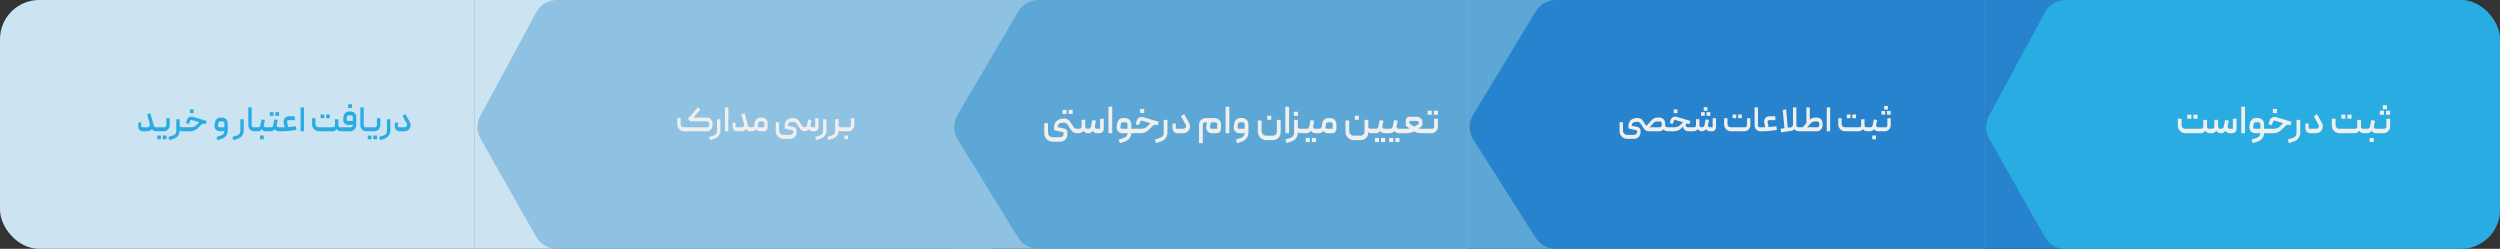 <svg width="1276" height="127" viewBox="0 0 1276 127" fill="none" xmlns="http://www.w3.org/2000/svg">
<rect x="0" y="0" width="1276" height="127" fill="#333333" stroke="none"/>
<g clip-path="url(#clip0_2090_3463)">
<g clip-path="url(#clip1_2090_3463)">
<path d="M1013 0H1256C1267.05 0 1276 8.954 1276 20V107C1276 118.046 1267.05 127 1256 127H1013V0Z" fill="#2783CD"/>
<path d="M1276 12C1276 5.373 1270.63 0 1264 0H1054.27C1049.86 0 1045.81 2.417 1043.72 6.296L1015.16 59.159C1013.19 62.793 1013.24 67.182 1015.27 70.777L1043.67 120.914C1045.8 124.675 1049.79 127 1054.11 127L1264 127C1270.63 127 1276 121.627 1276 115V12Z" fill="#28ACE2"/>
<path d="M1116.4 60.6H1118.5V58.5H1116.4V60.6ZM1119.54 60.6H1121.64V58.5H1119.54V60.6ZM1113.5 60.6V63.92C1113.5 64.427 1113.67 64.853 1114.02 65.2C1114.38 65.547 1114.81 65.72 1115.32 65.72H1123.44C1123.76 65.72 1124.02 65.613 1124.24 65.4C1124.45 65.187 1124.56 64.927 1124.56 64.62V61.18H1126.48V64.6C1126.48 64.907 1126.58 65.173 1126.8 65.4C1127.02 65.613 1127.29 65.72 1127.6 65.72H1128.2C1128.38 65.72 1128.48 65.813 1128.48 66V67.72C1128.48 67.907 1128.38 68 1128.2 68H1127.94C1127.44 68 1126.99 67.893 1126.58 67.68C1126.18 67.467 1125.82 67.167 1125.52 66.78C1125.21 67.207 1124.84 67.52 1124.42 67.72C1124 67.907 1123.56 68 1123.08 68H1115.48C1114.94 68 1114.44 67.9 1113.96 67.7C1113.48 67.487 1113.06 67.207 1112.72 66.86C1112.37 66.513 1112.09 66.1 1111.88 65.62C1111.68 65.14 1111.58 64.633 1111.58 64.1V60.6H1113.5ZM1133.59 68C1133.11 68 1132.66 67.9 1132.25 67.7C1131.83 67.5 1131.47 67.193 1131.17 66.78C1130.86 67.193 1130.5 67.5 1130.09 67.7C1129.67 67.9 1129.23 68 1128.75 68H1128.21C1128.13 68 1128.06 67.973 1128.01 67.92C1127.94 67.853 1127.91 67.787 1127.93 67.72V66.02C1127.93 65.94 1127.96 65.873 1128.03 65.82C1128.08 65.753 1128.14 65.72 1128.21 65.72H1129.09C1129.39 65.72 1129.65 65.607 1129.87 65.38C1130.09 65.153 1130.21 64.88 1130.21 64.56V61.16H1132.13V64.58C1132.13 64.9 1132.23 65.173 1132.45 65.4C1132.67 65.613 1132.94 65.72 1133.25 65.72H1133.75C1134.05 65.72 1134.32 65.627 1134.55 65.44C1134.79 65.253 1134.93 65.007 1134.99 64.7L1135.71 61.24L1137.59 61.58L1137.01 64.46C1136.94 64.793 1137.02 65.087 1137.25 65.34C1137.47 65.593 1137.75 65.72 1138.07 65.72H1139.65V60.6H1141.57V65.76C1141.57 66.4 1141.35 66.933 1140.93 67.36C1140.5 67.787 1139.97 68 1139.33 68H1138.07C1137.64 68 1137.23 67.9 1136.85 67.7C1136.47 67.5 1136.16 67.187 1135.91 66.76C1135.6 67.187 1135.25 67.5 1134.85 67.7C1134.46 67.9 1134.04 68 1133.59 68ZM1145.86 68H1143.94V54.48H1145.86V68ZM1151.02 68C1150.55 68 1150.12 67.9 1149.72 67.7C1149.33 67.5 1149 67.24 1148.74 66.92C1148.47 66.587 1148.28 66.207 1148.16 65.78C1148.05 65.353 1148.04 64.913 1148.12 64.46L1148.46 62.64C1148.52 62.293 1148.64 61.973 1148.82 61.68C1149 61.387 1149.22 61.133 1149.48 60.92C1149.74 60.707 1150.04 60.54 1150.36 60.42C1150.68 60.3 1151.01 60.24 1151.36 60.24H1152.48C1152.92 60.24 1153.32 60.327 1153.7 60.5C1154.08 60.66 1154.42 60.88 1154.7 61.16C1154.98 61.44 1155.2 61.773 1155.36 62.16C1155.52 62.533 1155.6 62.94 1155.6 63.38V65.72H1157.06C1157.24 65.72 1157.34 65.813 1157.34 66V67.72C1157.34 67.907 1157.24 68 1157.06 68H1155.58V68.26C1155.55 68.7 1155.45 69.127 1155.28 69.54C1155.12 69.953 1154.9 70.333 1154.62 70.68C1154.34 71.027 1154.01 71.327 1153.64 71.58C1153.26 71.847 1152.85 72.06 1152.4 72.22L1149.8 73.1L1149.2 71.24L1151.88 70.36C1152.41 70.173 1152.84 69.873 1153.16 69.46C1153.49 69.047 1153.66 68.56 1153.66 68V67.78C1153.51 67.847 1153.34 67.9 1153.16 67.94C1152.97 67.98 1152.78 68 1152.6 68H1151.02ZM1150.78 65.72H1153.68V63.36C1153.68 63.093 1153.58 62.873 1153.4 62.7C1153.22 62.513 1153 62.42 1152.74 62.42H1151.24C1151.01 62.42 1150.81 62.493 1150.64 62.64C1150.48 62.773 1150.37 62.953 1150.32 63.18L1150.02 64.78C1149.96 65.02 1150.02 65.24 1150.18 65.44C1150.34 65.627 1150.54 65.72 1150.78 65.72ZM1160.07 57.7H1162.17V55.6H1160.07V57.7ZM1156.77 66.02C1156.77 65.953 1156.81 65.887 1156.87 65.82C1156.93 65.753 1156.99 65.72 1157.05 65.72H1160.51C1161.11 65.72 1161.69 65.627 1162.25 65.44C1162.81 65.253 1163.3 64.947 1163.71 64.52L1165.07 63.16C1165.14 63.093 1165.2 63.033 1165.25 62.98C1165.31 62.927 1165.35 62.893 1165.37 62.88L1160.97 61.58C1160.8 61.513 1160.65 61.527 1160.51 61.62C1160.38 61.7 1160.28 61.82 1160.21 61.98L1159.53 63.84L1157.85 63.38L1158.35 61.64C1158.46 61.253 1158.63 60.927 1158.87 60.66C1159.11 60.38 1159.39 60.16 1159.69 60C1160.01 59.84 1160.35 59.74 1160.69 59.7C1161.05 59.66 1161.4 59.693 1161.73 59.8L1169.61 62.16L1169.03 63.98L1168.13 63.72C1167.79 63.64 1167.51 63.647 1167.29 63.74C1167.08 63.82 1166.87 63.967 1166.65 64.18L1164.33 66.4C1163.77 66.947 1163.13 67.353 1162.39 67.62C1161.67 67.873 1160.93 68 1160.15 68H1157.05C1156.87 68 1156.77 67.907 1156.77 67.72V66.02ZM1168.26 73.06L1167.66 71.22L1170.4 70.34C1170.92 70.153 1171.34 69.84 1171.66 69.4C1171.98 68.96 1172.14 68.46 1172.14 67.9V61.18H1174.06V67.72C1174.06 68.227 1173.98 68.707 1173.82 69.16C1173.67 69.627 1173.46 70.053 1173.18 70.44C1172.9 70.84 1172.56 71.187 1172.16 71.48C1171.77 71.773 1171.34 72.007 1170.86 72.18L1168.26 73.06ZM1179.14 68C1178.8 68 1178.48 67.933 1178.18 67.8C1177.87 67.667 1177.6 67.487 1177.38 67.26C1177.16 67.033 1176.99 66.773 1176.86 66.48C1176.72 66.173 1176.66 65.847 1176.66 65.5V63.06H1178.32V65.14C1178.32 65.3 1178.37 65.44 1178.48 65.56C1178.58 65.667 1178.72 65.72 1178.88 65.72H1182.14C1182.43 65.72 1182.68 65.653 1182.9 65.52C1183.11 65.387 1183.27 65.213 1183.38 65C1183.5 64.787 1183.56 64.56 1183.56 64.32C1183.56 64.067 1183.5 63.833 1183.38 63.62L1180.96 59.32L1182.58 58.24L1185.12 62.74C1185.45 63.34 1185.6 63.953 1185.58 64.58C1185.56 65.193 1185.41 65.76 1185.12 66.28C1184.82 66.787 1184.41 67.2 1183.88 67.52C1183.36 67.84 1182.76 68 1182.1 68H1179.14ZM1194.99 60.6H1197.09V58.5H1194.99V60.6ZM1198.13 60.6H1200.23V58.5H1198.13V60.6ZM1192.09 60.6V63.92C1192.09 64.427 1192.26 64.853 1192.61 65.2C1192.97 65.547 1193.4 65.72 1193.91 65.72H1202.03C1202.35 65.72 1202.62 65.613 1202.83 65.4C1203.04 65.187 1203.15 64.927 1203.15 64.62V61.18H1205.07V64.6C1205.07 64.907 1205.18 65.173 1205.39 65.4C1205.62 65.613 1205.88 65.72 1206.19 65.72H1206.79C1206.98 65.72 1207.07 65.813 1207.07 66V67.72C1207.07 67.907 1206.98 68 1206.79 68H1206.53C1206.04 68 1205.58 67.893 1205.17 67.68C1204.77 67.467 1204.42 67.167 1204.11 66.78C1203.8 67.207 1203.44 67.52 1203.01 67.72C1202.6 67.907 1202.15 68 1201.67 68H1194.07C1193.54 68 1193.03 67.9 1192.55 67.7C1192.07 67.487 1191.66 67.207 1191.31 66.86C1190.96 66.513 1190.68 66.1 1190.47 65.62C1190.27 65.14 1190.17 64.633 1190.17 64.1V60.6H1192.09ZM1209.46 72.52H1211.56V70.42H1209.46V72.52ZM1214.38 67.72C1214.38 67.907 1214.29 68 1214.1 68H1212.68C1212.47 68 1212.25 67.967 1212.02 67.9C1211.79 67.833 1211.58 67.747 1211.38 67.64C1211.18 67.533 1211.01 67.407 1210.86 67.26C1210.71 67.113 1210.61 66.953 1210.54 66.78C1210.33 67.127 1210 67.42 1209.56 67.66C1209.12 67.887 1208.67 68 1208.22 68H1206.8C1206.61 68 1206.52 67.907 1206.52 67.72V66.02C1206.52 65.94 1206.55 65.873 1206.6 65.82C1206.65 65.753 1206.72 65.72 1206.8 65.72H1208.38C1208.69 65.72 1208.95 65.627 1209.18 65.44C1209.41 65.253 1209.55 65.013 1209.62 64.72L1210.32 61.26L1212.2 61.6L1211.64 64.48C1211.57 64.813 1211.65 65.107 1211.86 65.36C1212.07 65.6 1212.35 65.72 1212.7 65.72H1214.1C1214.18 65.72 1214.25 65.753 1214.3 65.82C1214.35 65.873 1214.38 65.94 1214.38 66.02V67.72ZM1216.87 65.72C1217.17 65.72 1217.44 65.613 1217.67 65.4C1217.89 65.173 1218.01 64.9 1218.01 64.58V60.6H1219.93V64.58C1219.93 65.06 1219.83 65.507 1219.65 65.92C1219.47 66.333 1219.23 66.693 1218.93 67C1218.62 67.307 1218.26 67.553 1217.85 67.74C1217.43 67.913 1216.99 68 1216.51 68H1214.11C1214.03 68 1213.96 67.973 1213.91 67.92C1213.85 67.853 1213.83 67.787 1213.83 67.72V66.02C1213.83 65.94 1213.85 65.873 1213.91 65.82C1213.96 65.753 1214.03 65.72 1214.11 65.72H1216.87ZM1219.91 56.5H1217.81V58.6H1219.91V56.5ZM1216.77 56.5H1214.67V58.6H1216.77V56.5ZM1218.31 53.66H1216.21V55.76H1218.31V53.66Z" fill="#EFEFED"/>
</g>
<g clip-path="url(#clip2_2090_3463)">
<path d="M748 0H1013V127H748V0Z" fill="#5CA7D6"/>
<path d="M1044 0H794.135C789.938 0 786.046 2.193 783.871 5.783L751.857 58.633C749.494 62.533 749.546 67.435 751.991 71.284L783.839 121.433C786.04 124.9 789.862 127 793.969 127L1044 127V0Z" fill="#2783CD"/>
<path d="M838.566 61.672C838.578 61.684 838.62 61.75 838.692 61.87C838.776 61.99 838.866 62.128 838.962 62.284C839.058 62.44 839.154 62.596 839.25 62.752C839.346 62.896 839.418 62.998 839.466 63.058C839.466 63.07 839.508 63.136 839.592 63.256C839.676 63.376 839.766 63.508 839.862 63.652C839.97 63.796 840.066 63.934 840.15 64.066C840.234 64.186 840.282 64.252 840.294 64.264L843.066 61.258C843.438 60.862 843.87 60.556 844.362 60.34C844.866 60.124 845.394 60.016 845.946 60.016H847.08C847.464 60.016 847.824 60.094 848.16 60.25C848.508 60.394 848.808 60.592 849.06 60.844C849.312 61.096 849.51 61.396 849.654 61.744C849.81 62.08 849.888 62.44 849.888 62.824V63.868C849.888 64.144 849.984 64.396 850.176 64.624C850.368 64.84 850.602 64.948 850.878 64.948H851.508C851.676 64.948 851.76 65.032 851.76 65.2V66.748C851.76 66.916 851.676 67 851.508 67H851.166C850.734 67 850.338 66.922 849.978 66.766C849.63 66.598 849.318 66.364 849.042 66.064C848.766 66.364 848.436 66.598 848.052 66.766C847.68 66.922 847.278 67 846.846 67H841.536C840.912 67 840.396 66.856 839.988 66.568C839.58 66.28 839.178 65.83 838.782 65.218L837.342 63.022C837.138 62.71 836.862 62.476 836.514 62.32C836.178 62.164 835.824 62.11 835.452 62.158L834.282 62.338C833.886 62.374 833.55 62.548 833.274 62.86C832.998 63.16 832.86 63.514 832.86 63.922V64.192L835.848 64.822C836.292 64.918 836.652 65.14 836.928 65.488C837.204 65.836 837.342 66.238 837.342 66.694V67.342C837.342 67.834 837.264 68.29 837.108 68.71C836.952 69.142 836.73 69.52 836.442 69.844C836.154 70.168 835.812 70.42 835.416 70.6C835.02 70.792 834.582 70.888 834.102 70.888H830.52C829.98 70.888 829.476 70.786 829.008 70.582C828.54 70.378 828.126 70.096 827.766 69.736C827.418 69.388 827.142 68.974 826.938 68.494C826.734 68.026 826.632 67.522 826.632 66.982V62.356H828.36V66.694C828.36 66.982 828.414 67.252 828.522 67.504C828.63 67.768 828.78 67.996 828.972 68.188C829.164 68.392 829.392 68.548 829.656 68.656C829.92 68.776 830.202 68.836 830.502 68.836H833.976C834.204 68.836 834.414 68.788 834.606 68.692C834.81 68.608 834.984 68.488 835.128 68.332C835.284 68.188 835.404 68.014 835.488 67.81C835.572 67.606 835.614 67.39 835.614 67.162V66.622L831.168 65.56V63.958C831.168 63.49 831.252 63.052 831.42 62.644C831.6 62.236 831.834 61.876 832.122 61.564C832.422 61.24 832.764 60.976 833.148 60.772C833.532 60.556 833.934 60.418 834.354 60.358L835.362 60.214C835.986 60.13 836.592 60.22 837.18 60.484C837.768 60.736 838.23 61.132 838.566 61.672ZM841.986 64.948H847.17C847.446 64.948 847.674 64.852 847.854 64.66C848.046 64.468 848.142 64.24 848.142 63.976V62.986C848.142 62.71 848.04 62.476 847.836 62.284C847.644 62.092 847.41 61.996 847.134 61.996H845.712C845.052 61.996 844.494 62.242 844.038 62.734L841.986 64.948ZM854.25 55.84H856.14V57.73H854.25V55.84ZM851.514 67C851.346 67 851.262 66.916 851.262 66.748V65.218C851.262 65.158 851.292 65.098 851.352 65.038C851.4 64.978 851.454 64.948 851.514 64.948H854.628C855.168 64.948 855.69 64.864 856.194 64.696C856.698 64.528 857.136 64.252 857.508 63.868L858.732 62.644C858.792 62.584 858.846 62.53 858.894 62.482C858.942 62.434 858.978 62.404 859.002 62.392L855.042 61.222C854.886 61.162 854.748 61.174 854.628 61.258C854.508 61.33 854.418 61.438 854.358 61.582L853.746 63.256L852.234 62.842L852.684 61.276C852.78 60.928 852.936 60.634 853.152 60.394C853.368 60.142 853.614 59.944 853.89 59.8C854.178 59.656 854.478 59.566 854.79 59.53C855.114 59.494 855.426 59.524 855.726 59.62L862.818 61.744L862.296 63.382L861.486 63.148C861.246 63.088 861.042 63.076 860.874 63.112C860.718 63.148 860.574 63.214 860.442 63.31V63.94C860.442 64.216 860.538 64.456 860.73 64.66C860.934 64.852 861.174 64.948 861.45 64.948H863.844C863.916 64.948 863.976 64.978 864.024 65.038C864.072 65.086 864.096 65.14 864.096 65.2V66.748C864.096 66.916 864.012 67 863.844 67H861.738C861.018 67 860.412 66.784 859.92 66.352C859.428 65.92 859.11 65.368 858.966 64.696L858.066 65.56C857.562 66.052 856.98 66.418 856.32 66.658C855.672 66.886 855 67 854.304 67H851.514ZM868.678 67C868.246 67 867.844 66.91 867.472 66.73C867.1 66.55 866.776 66.274 866.5 65.902C866.224 66.274 865.9 66.55 865.528 66.73C865.156 66.91 864.754 67 864.322 67H863.836C863.668 67 863.584 66.916 863.584 66.748V65.218C863.584 65.146 863.614 65.086 863.674 65.038C863.722 64.978 863.776 64.948 863.836 64.948H864.628C864.904 64.948 865.138 64.846 865.33 64.642C865.534 64.438 865.636 64.192 865.636 63.904V60.844H867.382V63.94C867.382 64.216 867.478 64.456 867.67 64.66C867.862 64.852 868.102 64.948 868.39 64.948H868.804C869.08 64.948 869.32 64.864 869.524 64.696C869.728 64.528 869.86 64.306 869.92 64.03L870.55 60.916L872.296 61.222L871.774 63.814C871.714 64.114 871.78 64.378 871.972 64.606C872.176 64.834 872.428 64.948 872.728 64.948H874.132V60.34H875.86V65.002C875.86 65.278 875.806 65.542 875.698 65.794C875.602 66.034 875.464 66.244 875.284 66.424C875.104 66.604 874.888 66.748 874.636 66.856C874.396 66.952 874.138 67 873.862 67H872.728C872.332 67 871.96 66.91 871.612 66.73C871.276 66.55 871 66.268 870.784 65.884C870.508 66.28 870.19 66.568 869.83 66.748C869.47 66.916 869.086 67 868.678 67ZM872.944 59.116H871.054V57.226H872.944V59.116ZM870.118 59.116H868.228V57.226H870.118V59.116ZM871.486 56.56H869.596V54.67H871.486V56.56ZM890.657 64.948C890.933 64.948 891.167 64.852 891.359 64.66C891.563 64.456 891.665 64.21 891.665 63.922V60.34H893.393V63.922C893.393 64.354 893.309 64.756 893.141 65.128C892.985 65.5 892.769 65.824 892.493 66.1C892.217 66.376 891.893 66.598 891.521 66.766C891.149 66.922 890.753 67 890.333 67H883.493C883.013 67 882.557 66.91 882.125 66.73C881.693 66.538 881.321 66.286 881.009 65.974C880.697 65.662 880.445 65.29 880.253 64.858C880.073 64.426 879.983 63.97 879.983 63.49V60.34H881.711V63.31C881.711 63.538 881.753 63.754 881.837 63.958C881.921 64.15 882.035 64.324 882.179 64.48C882.335 64.624 882.509 64.738 882.701 64.822C882.905 64.906 883.121 64.948 883.349 64.948H890.657ZM884.321 60.34H886.211V58.45H884.321V60.34ZM887.147 60.34H889.037V58.45H887.147V60.34ZM899.391 66.748C899.391 66.916 899.307 67 899.139 67H898.563C898.143 67 897.747 66.922 897.375 66.766C897.015 66.61 896.697 66.4 896.421 66.136C896.145 65.86 895.929 65.542 895.773 65.182C895.617 64.81 895.539 64.414 895.539 63.994V54.832H897.267V63.94C897.267 64.228 897.363 64.468 897.555 64.66C897.759 64.852 897.999 64.948 898.275 64.948H899.139C899.211 64.948 899.271 64.978 899.319 65.038C899.367 65.086 899.391 65.146 899.391 65.218V66.748ZM906.945 66.334L904.029 66.712C903.321 66.808 902.619 66.88 901.923 66.928C901.227 66.976 900.537 67 899.853 67H899.133C898.989 67 898.905 66.916 898.881 66.748V65.2C898.881 65.14 898.905 65.086 898.953 65.038C898.989 64.978 899.049 64.948 899.133 64.948H901.059C900.939 64.756 900.861 64.576 900.825 64.408L900.447 62.464C900.375 62.056 900.393 61.666 900.501 61.294C900.609 60.922 900.783 60.592 901.023 60.304C901.275 60.016 901.575 59.788 901.923 59.62C902.283 59.44 902.667 59.35 903.075 59.35H906.135V61.312H902.985C902.721 61.312 902.505 61.414 902.337 61.618C902.181 61.81 902.127 62.038 902.175 62.302L902.697 64.894L906.657 64.462L906.945 66.334ZM919.136 66.748C919.136 66.916 919.052 67 918.884 67H918.164C917.696 67 917.264 66.904 916.868 66.712C916.484 66.52 916.154 66.262 915.878 65.938C915.422 66.418 914.828 66.712 914.096 66.82L909.056 67.54L908.822 65.686L910.784 65.434L909.902 56.074L911.648 55.84L912.476 65.218L913.916 65.02C914.276 64.972 914.57 64.822 914.798 64.57C915.026 64.318 915.14 64.006 915.14 63.634V54.832H916.868V63.94C916.868 64.252 916.97 64.498 917.174 64.678C917.39 64.858 917.636 64.948 917.912 64.948H918.884C919.052 64.948 919.136 65.032 919.136 65.2V66.748ZM930.249 63.976C930.249 64.396 930.171 64.792 930.015 65.164C929.859 65.524 929.643 65.842 929.367 66.118C929.091 66.394 928.773 66.61 928.413 66.766C928.053 66.922 927.663 67 927.243 67H918.891C918.819 67 918.759 66.976 918.711 66.928C918.663 66.868 918.639 66.808 918.639 66.748V65.2C918.639 65.032 918.723 64.948 918.891 64.948H920.061L921.987 62.878V54.814H923.715V60.304C923.715 60.412 923.703 60.52 923.679 60.628C923.667 60.736 923.649 60.838 923.625 60.934C923.589 61.042 923.553 61.144 923.517 61.24L923.805 60.952C924.525 60.34 925.365 60.034 926.325 60.034H927.441C927.825 60.034 928.185 60.106 928.521 60.25C928.869 60.394 929.169 60.592 929.421 60.844C929.673 61.096 929.871 61.396 930.015 61.744C930.171 62.08 930.249 62.446 930.249 62.842V63.976ZM927.549 64.948C927.825 64.948 928.053 64.852 928.233 64.66C928.425 64.468 928.521 64.24 928.521 63.976V62.986C928.521 62.71 928.425 62.476 928.233 62.284C928.041 62.092 927.807 61.996 927.531 61.996H926.091C925.779 61.996 925.479 62.062 925.191 62.194C924.903 62.314 924.645 62.488 924.417 62.716L922.365 64.948H927.549ZM934.111 67H932.383V54.832H934.111V67ZM942.592 60.34H944.482V58.45H942.592V60.34ZM945.418 60.34H947.308V58.45H945.418V60.34ZM939.982 60.34V63.328C939.982 63.784 940.138 64.168 940.45 64.48C940.774 64.792 941.164 64.948 941.62 64.948H948.928C949.216 64.948 949.456 64.852 949.648 64.66C949.84 64.468 949.936 64.234 949.936 63.958V60.862H951.664V63.94C951.664 64.216 951.76 64.456 951.952 64.66C952.156 64.852 952.396 64.948 952.672 64.948H953.212C953.38 64.948 953.464 65.032 953.464 65.2V66.748C953.464 66.916 953.38 67 953.212 67H952.978C952.534 67 952.126 66.904 951.754 66.712C951.394 66.52 951.076 66.25 950.8 65.902C950.524 66.286 950.194 66.568 949.81 66.748C949.438 66.916 949.036 67 948.604 67H941.764C941.284 67 940.828 66.91 940.396 66.73C939.964 66.538 939.592 66.286 939.28 65.974C938.968 65.662 938.716 65.29 938.524 64.858C938.344 64.426 938.254 63.97 938.254 63.49V60.34H939.982ZM955.615 71.068H957.505V69.178H955.615V71.068ZM960.043 66.748C960.043 66.916 959.959 67 959.791 67H958.513C958.321 67 958.123 66.97 957.919 66.91C957.715 66.85 957.523 66.772 957.343 66.676C957.163 66.58 957.007 66.466 956.875 66.334C956.743 66.202 956.647 66.058 956.587 65.902C956.395 66.214 956.101 66.478 955.705 66.694C955.309 66.898 954.907 67 954.499 67H953.221C953.053 67 952.969 66.916 952.969 66.748V65.218C952.969 65.146 952.993 65.086 953.041 65.038C953.089 64.978 953.149 64.948 953.221 64.948H954.643C954.919 64.948 955.159 64.864 955.363 64.696C955.567 64.528 955.699 64.312 955.759 64.048L956.389 60.934L958.081 61.24L957.577 63.832C957.517 64.132 957.583 64.396 957.775 64.624C957.967 64.84 958.219 64.948 958.531 64.948H959.791C959.863 64.948 959.923 64.978 959.971 65.038C960.019 65.086 960.043 65.146 960.043 65.218V66.748ZM962.279 64.948C962.555 64.948 962.795 64.852 962.999 64.66C963.203 64.456 963.305 64.21 963.305 63.922V60.34H965.033V63.922C965.033 64.354 964.949 64.756 964.781 65.128C964.625 65.5 964.409 65.824 964.133 66.1C963.857 66.376 963.533 66.598 963.161 66.766C962.789 66.922 962.387 67 961.955 67H959.795C959.723 67 959.663 66.976 959.615 66.928C959.567 66.868 959.543 66.808 959.543 66.748V65.218C959.543 65.146 959.567 65.086 959.615 65.038C959.663 64.978 959.723 64.948 959.795 64.948H962.279ZM965.015 56.65H963.125V58.54H965.015V56.65ZM962.189 56.65H960.299V58.54H962.189V56.65ZM963.575 54.094H961.685V55.984H963.575V54.094Z" fill="#EFEFED"/>
</g>
<g clip-path="url(#clip3_2090_3463)">
<path d="M242 0H506V127H242V0Z" fill="#CCE3F2"/>
<path d="M506 0H284.274C279.865 0 275.811 2.417 273.716 6.296L245.156 59.159C243.192 62.793 243.236 67.182 245.272 70.777L273.67 120.914C275.801 124.675 279.789 127 284.112 127L506 127V0Z" fill="#0072BC" fill-opacity="0.3"/>
<path d="M349.219 67C348.727 67 348.265 66.91 347.833 66.73C347.401 66.538 347.023 66.286 346.699 65.974C346.387 65.662 346.141 65.29 345.961 64.858C345.781 64.426 345.691 63.97 345.691 63.49V60.268H347.419V63.346C347.419 63.574 347.461 63.784 347.545 63.976C347.629 64.168 347.743 64.336 347.887 64.48C348.031 64.624 348.199 64.738 348.391 64.822C348.595 64.906 348.811 64.948 349.039 64.948H361.099C361.339 64.948 361.537 64.87 361.693 64.714C361.849 64.546 361.927 64.342 361.927 64.102V62.86C361.927 62.596 361.837 62.374 361.657 62.194C361.477 62.014 361.261 61.924 361.009 61.924H352.315L351.055 60.736L356.167 54.76L357.409 55.912L353.917 60.034H360.847C361.243 60.034 361.609 60.112 361.945 60.268C362.293 60.412 362.593 60.61 362.845 60.862C363.097 61.114 363.295 61.414 363.439 61.762C363.583 62.098 363.655 62.458 363.655 62.842V64.192C363.655 64.588 363.577 64.96 363.421 65.308C363.265 65.644 363.055 65.938 362.791 66.19C362.539 66.442 362.245 66.64 361.909 66.784C361.573 66.928 361.219 67 360.847 67H349.219ZM362.465 71.554L361.925 69.898L364.391 69.106C364.859 68.938 365.237 68.656 365.525 68.26C365.813 67.864 365.957 67.414 365.957 66.91V60.862H367.685V66.748C367.685 67.204 367.613 67.636 367.469 68.044C367.337 68.464 367.145 68.848 366.893 69.196C366.641 69.556 366.335 69.868 365.975 70.132C365.627 70.396 365.237 70.606 364.805 70.762L362.465 71.554ZM371.748 67H370.02V54.832H371.748V67ZM382.868 64.948H383.336C383.396 64.948 383.45 64.978 383.498 65.038C383.558 65.086 383.588 65.146 383.588 65.218V66.748C383.588 66.808 383.564 66.868 383.516 66.928C383.468 66.976 383.408 67 383.336 67H382.976C382.508 67 382.088 66.898 381.716 66.694C381.344 66.49 381.038 66.232 380.798 65.92C380.522 66.256 380.186 66.52 379.79 66.712C379.406 66.904 378.986 67 378.53 67H376.136C375.824 67 375.53 66.94 375.254 66.82C374.99 66.7 374.756 66.538 374.552 66.334C374.348 66.13 374.186 65.896 374.066 65.632C373.958 65.356 373.904 65.062 373.904 64.75V62.554H375.38V64.408C375.38 64.564 375.428 64.696 375.524 64.804C375.62 64.9 375.746 64.948 375.902 64.948H378.548C378.752 64.948 378.938 64.906 379.106 64.822C379.274 64.726 379.412 64.606 379.52 64.462C379.64 64.318 379.724 64.156 379.772 63.976C379.82 63.796 379.826 63.61 379.79 63.418L378.386 58.342L380.024 57.748L381.806 64.138C381.866 64.378 381.998 64.576 382.202 64.732C382.406 64.876 382.628 64.948 382.868 64.948ZM387.474 64.948H390.084V62.824C390.084 62.584 390.006 62.386 389.85 62.23C389.694 62.062 389.496 61.978 389.256 61.978H387.87C387.666 61.978 387.486 62.044 387.33 62.176C387.186 62.296 387.096 62.458 387.06 62.662L386.772 64.102C386.724 64.318 386.772 64.516 386.916 64.696C387.06 64.864 387.246 64.948 387.474 64.948ZM385.026 64.03L385.386 62.176C385.446 61.864 385.554 61.576 385.71 61.312C385.866 61.048 386.058 60.826 386.286 60.646C386.526 60.454 386.79 60.304 387.078 60.196C387.366 60.088 387.672 60.034 387.996 60.034H389.004C389.388 60.034 389.748 60.106 390.084 60.25C390.432 60.394 390.732 60.592 390.984 60.844C391.236 61.096 391.434 61.396 391.578 61.744C391.734 62.08 391.812 62.44 391.812 62.824V64.984C391.812 65.56 391.62 66.04 391.236 66.424C390.864 66.808 390.39 67 389.814 67H387.69C387.318 67 386.97 66.916 386.646 66.748C386.322 66.58 386.04 66.304 385.8 65.92C385.548 66.304 385.248 66.58 384.9 66.748C384.552 66.916 384.186 67 383.802 67H383.334C383.262 67 383.202 66.976 383.154 66.928C383.106 66.868 383.082 66.802 383.082 66.73V65.2C383.082 65.032 383.166 64.948 383.334 64.948H383.91C384.186 64.948 384.426 64.864 384.63 64.696C384.834 64.528 384.966 64.306 385.026 64.03ZM409.34 64.138C409.484 64.342 409.664 64.528 409.88 64.696C410.096 64.864 410.36 64.948 410.672 64.948C410.984 64.948 411.248 64.864 411.464 64.696C411.692 64.516 411.836 64.294 411.896 64.03L412.508 60.934L414.2 61.24L413.678 63.904C413.654 64.18 413.732 64.426 413.912 64.642C414.104 64.846 414.35 64.948 414.65 64.948H416.072L416.054 60.322H417.8V65.02C417.8 65.296 417.746 65.554 417.638 65.794C417.542 66.034 417.404 66.244 417.224 66.424C417.044 66.604 416.828 66.748 416.576 66.856C416.336 66.952 416.078 67 415.802 67H414.65C414.266 67 413.918 66.916 413.606 66.748C413.306 66.568 413.036 66.286 412.796 65.902C412.544 66.286 412.232 66.568 411.86 66.748C411.5 66.916 411.104 67 410.672 67C410.096 67 409.598 66.856 409.178 66.568C408.758 66.268 408.356 65.812 407.972 65.2L406.532 63.004C406.34 62.704 406.07 62.476 405.722 62.32C405.374 62.164 405.014 62.11 404.642 62.158L403.526 62.302C403.13 62.362 402.8 62.548 402.536 62.86C402.272 63.172 402.14 63.526 402.14 63.922V64.156L405.146 64.84C405.59 64.936 405.944 65.158 406.208 65.506C406.484 65.842 406.622 66.238 406.622 66.694V67.342C406.622 67.834 406.538 68.29 406.37 68.71C406.214 69.142 405.992 69.514 405.704 69.826C405.416 70.15 405.068 70.402 404.66 70.582C404.264 70.774 403.82 70.87 403.328 70.87H399.818C399.278 70.87 398.768 70.768 398.288 70.564C397.82 70.36 397.412 70.078 397.064 69.718C396.716 69.37 396.44 68.962 396.236 68.494C396.032 68.026 395.93 67.522 395.93 66.982V62.392H397.658V66.712C397.658 67 397.712 67.27 397.82 67.522C397.94 67.786 398.09 68.014 398.27 68.206C398.462 68.398 398.684 68.548 398.936 68.656C399.2 68.764 399.476 68.818 399.764 68.818H403.238C403.466 68.818 403.676 68.776 403.868 68.692C404.072 68.608 404.246 68.488 404.39 68.332C404.546 68.188 404.666 68.014 404.75 67.81C404.846 67.618 404.894 67.408 404.894 67.18V66.622L400.448 65.56L400.466 63.94C400.466 63.472 400.55 63.034 400.718 62.626C400.898 62.218 401.126 61.864 401.402 61.564C401.69 61.252 402.02 60.994 402.392 60.79C402.776 60.586 403.172 60.454 403.58 60.394L404.516 60.268C405.14 60.172 405.746 60.256 406.334 60.52C406.922 60.772 407.39 61.162 407.738 61.69L409.34 64.138ZM416.605 71.554L416.065 69.898L418.531 69.106C418.999 68.938 419.377 68.656 419.665 68.26C419.953 67.864 420.097 67.414 420.097 66.91V60.862H421.825V66.748C421.825 67.204 421.753 67.636 421.609 68.044C421.477 68.464 421.285 68.848 421.033 69.196C420.781 69.556 420.475 69.868 420.115 70.132C419.767 70.396 419.377 70.606 418.945 70.762L416.605 71.554ZM428.012 60.844V64.03C428.012 64.294 428.114 64.516 428.318 64.696C428.522 64.864 428.756 64.948 429.02 64.948H430.514C430.682 64.948 430.766 65.032 430.766 65.2V66.748C430.766 66.916 430.682 67 430.514 67H429.308C429.068 67 428.828 66.958 428.588 66.874C428.348 66.778 428.156 66.616 428.012 66.388V66.856C428.012 67.3 427.94 67.726 427.796 68.134C427.652 68.542 427.454 68.914 427.202 69.25C426.95 69.598 426.65 69.898 426.302 70.15C425.954 70.402 425.57 70.6 425.15 70.744L422.81 71.536L422.27 69.898L424.718 69.088C425.198 68.932 425.576 68.65 425.852 68.242C426.14 67.846 426.284 67.396 426.284 66.892V60.844H428.012ZM430.946 69.16H432.836V71.05H430.946V69.16ZM433.286 64.948C433.562 64.948 433.796 64.852 433.988 64.66C434.192 64.456 434.294 64.21 434.294 63.922V60.34H436.022V63.922C436.022 64.354 435.938 64.756 435.77 65.128C435.614 65.5 435.398 65.824 435.122 66.1C434.846 66.376 434.522 66.598 434.15 66.766C433.778 66.922 433.382 67 432.962 67H430.514C430.442 67 430.382 66.976 430.334 66.928C430.286 66.868 430.262 66.808 430.262 66.748V65.218C430.262 65.146 430.286 65.086 430.334 65.038C430.382 64.978 430.442 64.948 430.514 64.948H433.286Z" fill="#EFEFED"/>
</g>
<g clip-path="url(#clip4_2090_3463)">
<path d="M281 0H-26.5C-33.127 0 -38.5 5.373 -38.5 12V65V115C-38.5 121.627 -33.127 127 -26.5 127H281V0Z" fill="#CCE3F2"/>
<path d="M79.567 64.948H80.035C80.095 64.948 80.149 64.978 80.197 65.038C80.257 65.086 80.287 65.146 80.287 65.218V66.748C80.287 66.808 80.263 66.868 80.215 66.928C80.167 66.976 80.107 67 80.035 67H79.675C79.207 67 78.787 66.898 78.415 66.694C78.043 66.49 77.737 66.232 77.497 65.92C77.221 66.256 76.885 66.52 76.489 66.712C76.105 66.904 75.685 67 75.229 67H72.835C72.523 67 72.229 66.94 71.953 66.82C71.689 66.7 71.455 66.538 71.251 66.334C71.047 66.13 70.885 65.896 70.765 65.632C70.657 65.356 70.603 65.062 70.603 64.75V62.554H72.079V64.408C72.079 64.564 72.127 64.696 72.223 64.804C72.319 64.9 72.445 64.948 72.601 64.948H75.247C75.451 64.948 75.637 64.906 75.805 64.822C75.973 64.726 76.111 64.606 76.219 64.462C76.339 64.318 76.423 64.156 76.471 63.976C76.519 63.796 76.525 63.61 76.489 63.418L75.085 58.342L76.723 57.748L78.505 64.138C78.565 64.378 78.697 64.576 78.901 64.732C79.105 64.876 79.327 64.948 79.567 64.948ZM80.23 69.16H82.12V71.05H80.23V69.16ZM83.056 69.16H84.946V71.05H83.056V69.16ZM83.884 64.948C84.16 64.948 84.394 64.852 84.586 64.66C84.79 64.456 84.892 64.21 84.892 63.922V60.34H86.62V63.922C86.62 64.354 86.536 64.756 86.368 65.128C86.212 65.5 85.996 65.824 85.72 66.1C85.444 66.376 85.12 66.598 84.748 66.766C84.376 66.922 83.98 67 83.56 67H80.032C79.96 67 79.9 66.976 79.852 66.928C79.804 66.868 79.78 66.808 79.78 66.748V65.218C79.78 65.146 79.804 65.086 79.852 65.038C79.9 64.978 79.96 64.948 80.032 64.948H83.884ZM91.716 60.844V64.03C91.716 64.294 91.818 64.516 92.022 64.696C92.226 64.864 92.46 64.948 92.724 64.948H94.218C94.386 64.948 94.47 65.032 94.47 65.2V66.748C94.47 66.916 94.386 67 94.218 67H93.012C92.772 67 92.532 66.958 92.292 66.874C92.052 66.778 91.86 66.616 91.716 66.388V66.856C91.716 67.3 91.644 67.726 91.5 68.134C91.356 68.542 91.158 68.914 90.906 69.25C90.654 69.598 90.354 69.898 90.006 70.15C89.658 70.402 89.274 70.6 88.854 70.744L86.514 71.536L85.974 69.898L88.422 69.088C88.902 68.932 89.28 68.65 89.556 68.242C89.844 67.846 89.988 67.396 89.988 66.892V60.844H91.716ZM96.936 57.73H98.826V55.84H96.936V57.73ZM93.966 65.218C93.966 65.158 93.996 65.098 94.056 65.038C94.104 64.978 94.158 64.948 94.218 64.948H97.332C97.872 64.948 98.394 64.864 98.898 64.696C99.402 64.528 99.84 64.252 100.212 63.868L101.436 62.644C101.496 62.584 101.55 62.53 101.598 62.482C101.646 62.434 101.682 62.404 101.706 62.392L97.746 61.222C97.59 61.162 97.452 61.174 97.332 61.258C97.212 61.33 97.122 61.438 97.062 61.582L96.45 63.256L94.938 62.842L95.388 61.276C95.484 60.928 95.64 60.634 95.856 60.394C96.072 60.142 96.318 59.944 96.594 59.8C96.882 59.656 97.182 59.566 97.494 59.53C97.818 59.494 98.13 59.524 98.43 59.62L105.522 61.744L105 63.382L104.19 63.148C103.878 63.076 103.626 63.082 103.434 63.166C103.242 63.238 103.05 63.37 102.858 63.562L100.77 65.56C100.266 66.052 99.684 66.418 99.024 66.658C98.376 66.886 97.704 67 97.008 67H94.218C94.05 67 93.966 66.916 93.966 66.748V65.218ZM116.232 66.748C116.232 67.204 116.16 67.642 116.016 68.062C115.884 68.494 115.692 68.884 115.44 69.232C115.188 69.592 114.882 69.904 114.522 70.168C114.174 70.444 113.784 70.654 113.352 70.798L111.012 71.59L110.472 69.916L112.884 69.124C113.364 68.956 113.748 68.686 114.036 68.314C114.336 67.942 114.486 67.504 114.486 67V66.802C114.354 66.862 114.204 66.91 114.036 66.946C113.868 66.982 113.7 67 113.532 67H112.11C111.69 67 111.3 66.91 110.94 66.73C110.592 66.55 110.298 66.316 110.058 66.028C109.818 65.728 109.644 65.386 109.536 65.002C109.428 64.618 109.416 64.222 109.5 63.814L109.806 62.176C109.866 61.864 109.974 61.576 110.13 61.312C110.298 61.048 110.496 60.82 110.724 60.628C110.964 60.436 111.228 60.286 111.516 60.178C111.804 60.07 112.104 60.016 112.416 60.016H113.424C113.82 60.016 114.186 60.094 114.522 60.25C114.87 60.394 115.17 60.592 115.422 60.844C115.674 61.096 115.872 61.396 116.016 61.744C116.16 62.08 116.232 62.446 116.232 62.842V66.748ZM114.504 64.948V62.824C114.504 62.584 114.42 62.386 114.252 62.23C114.096 62.062 113.898 61.978 113.658 61.978H112.308C112.104 61.978 111.924 62.044 111.768 62.176C111.624 62.296 111.528 62.458 111.48 62.662L111.21 64.102C111.162 64.318 111.21 64.516 111.354 64.696C111.498 64.864 111.678 64.948 111.894 64.948H114.504ZM119.174 71.554L118.634 69.898L121.1 69.106C121.568 68.938 121.946 68.656 122.234 68.26C122.522 67.864 122.666 67.414 122.666 66.91V60.862H124.394V66.748C124.394 67.204 124.322 67.636 124.178 68.044C124.046 68.464 123.854 68.848 123.602 69.196C123.35 69.556 123.044 69.868 122.684 70.132C122.336 70.396 121.946 70.606 121.514 70.762L119.174 71.554ZM130.582 66.748C130.582 66.916 130.498 67 130.33 67H129.754C129.334 67 128.938 66.922 128.566 66.766C128.206 66.61 127.888 66.4 127.612 66.136C127.336 65.86 127.12 65.542 126.964 65.182C126.808 64.81 126.73 64.414 126.73 63.994V54.832H128.458V63.94C128.458 64.228 128.554 64.468 128.746 64.66C128.95 64.852 129.19 64.948 129.466 64.948H130.33C130.402 64.948 130.462 64.978 130.51 65.038C130.558 65.086 130.582 65.146 130.582 65.218V66.748ZM132.717 71.068H134.607V69.178H132.717V71.068ZM137.145 66.748C137.145 66.916 137.061 67 136.893 67H135.615C135.423 67 135.225 66.97 135.021 66.91C134.817 66.85 134.625 66.772 134.445 66.676C134.265 66.58 134.109 66.466 133.977 66.334C133.845 66.202 133.749 66.058 133.689 65.902C133.497 66.214 133.203 66.478 132.807 66.694C132.411 66.898 132.009 67 131.601 67H130.323C130.155 67 130.071 66.916 130.071 66.748V65.218C130.071 65.146 130.095 65.086 130.143 65.038C130.191 64.978 130.251 64.948 130.323 64.948H131.745C132.021 64.948 132.261 64.864 132.465 64.696C132.669 64.528 132.801 64.312 132.861 64.048L133.491 60.934L135.183 61.24L134.679 63.832C134.619 64.132 134.685 64.396 134.877 64.624C135.069 64.84 135.321 64.948 135.633 64.948H136.893C136.965 64.948 137.025 64.978 137.073 65.038C137.121 65.086 137.145 65.146 137.145 65.218V66.748ZM137.725 59.116H139.615V57.226H137.725V59.116ZM140.551 59.116H142.441V57.226H140.551V59.116ZM143.719 66.748C143.719 66.916 143.635 67 143.467 67H142.189C141.997 67 141.799 66.97 141.595 66.91C141.391 66.85 141.199 66.772 141.019 66.676C140.839 66.58 140.683 66.466 140.551 66.334C140.419 66.202 140.323 66.058 140.263 65.902C140.071 66.214 139.777 66.478 139.381 66.694C138.985 66.898 138.583 67 138.175 67H136.897C136.729 67 136.645 66.916 136.645 66.748V65.218C136.645 65.146 136.669 65.086 136.717 65.038C136.765 64.978 136.825 64.948 136.897 64.948H138.319C138.595 64.948 138.835 64.864 139.039 64.696C139.243 64.528 139.375 64.312 139.435 64.048L140.065 60.934L141.757 61.24L141.253 63.832C141.193 64.132 141.259 64.396 141.451 64.624C141.643 64.84 141.895 64.948 142.207 64.948H143.467C143.539 64.948 143.599 64.978 143.647 65.038C143.695 65.086 143.719 65.146 143.719 65.218V66.748ZM151.284 66.334L148.368 66.712C147.66 66.808 146.958 66.88 146.262 66.928C145.566 66.976 144.876 67 144.192 67H143.472C143.328 67 143.244 66.916 143.22 66.748V65.2C143.22 65.14 143.244 65.086 143.292 65.038C143.328 64.978 143.388 64.948 143.472 64.948H145.398C145.278 64.756 145.2 64.576 145.164 64.408L144.786 62.464C144.714 62.056 144.732 61.666 144.84 61.294C144.948 60.922 145.122 60.592 145.362 60.304C145.614 60.016 145.914 59.788 146.262 59.62C146.622 59.44 147.006 59.35 147.414 59.35H150.474V61.312H147.324C147.06 61.312 146.844 61.414 146.676 61.618C146.52 61.81 146.466 62.038 146.514 62.302L147.036 64.894L150.996 64.462L151.284 66.334ZM155.141 67H153.413V54.832H155.141V67ZM163.622 60.34H165.512V58.45H163.622V60.34ZM166.448 60.34H168.338V58.45H166.448V60.34ZM161.012 60.34V63.328C161.012 63.784 161.168 64.168 161.48 64.48C161.804 64.792 162.194 64.948 162.65 64.948H169.958C170.246 64.948 170.486 64.852 170.678 64.66C170.87 64.468 170.966 64.234 170.966 63.958V60.862H172.694V63.94C172.694 64.216 172.79 64.456 172.982 64.66C173.186 64.852 173.426 64.948 173.702 64.948H174.242C174.41 64.948 174.494 65.032 174.494 65.2V66.748C174.494 66.916 174.41 67 174.242 67H174.008C173.564 67 173.156 66.904 172.784 66.712C172.424 66.52 172.106 66.25 171.83 65.902C171.554 66.286 171.224 66.568 170.84 66.748C170.468 66.916 170.066 67 169.634 67H162.794C162.314 67 161.858 66.91 161.426 66.73C160.994 66.538 160.622 66.286 160.31 65.974C159.998 65.662 159.746 65.29 159.554 64.858C159.374 64.426 159.284 63.97 159.284 63.49V60.34H161.012ZM177.581 61.708H180.083V59.692C180.083 59.464 179.999 59.272 179.831 59.116C179.675 58.948 179.477 58.864 179.237 58.864H177.941C177.737 58.864 177.557 58.93 177.401 59.062C177.245 59.194 177.149 59.362 177.113 59.566L176.879 60.844C176.831 61.072 176.879 61.276 177.023 61.456C177.167 61.624 177.353 61.708 177.581 61.708ZM181.811 63.922C181.811 64.354 181.727 64.756 181.559 65.128C181.403 65.5 181.187 65.824 180.911 66.1C180.635 66.376 180.305 66.598 179.921 66.766C179.549 66.922 179.153 67 178.733 67H174.251C174.167 67 174.107 66.976 174.071 66.928C174.023 66.868 173.999 66.802 173.999 66.73V65.218C173.999 65.146 174.023 65.086 174.071 65.038C174.107 64.978 174.167 64.948 174.251 64.948H179.021C179.297 64.948 179.537 64.858 179.741 64.678C179.957 64.498 180.065 64.246 180.065 63.922V63.58C179.921 63.64 179.765 63.688 179.597 63.724C179.441 63.748 179.279 63.76 179.111 63.76H177.815C177.395 63.76 177.005 63.67 176.645 63.49C176.285 63.31 175.979 63.07 175.727 62.77C175.487 62.47 175.313 62.128 175.205 61.744C175.109 61.348 175.103 60.946 175.187 60.538L175.457 59.08C175.517 58.768 175.625 58.48 175.781 58.216C175.949 57.94 176.147 57.706 176.375 57.514C176.615 57.322 176.879 57.172 177.167 57.064C177.455 56.956 177.755 56.902 178.067 56.902H179.021C179.405 56.902 179.765 56.98 180.101 57.136C180.449 57.28 180.749 57.478 181.001 57.73C181.253 57.982 181.451 58.276 181.595 58.612C181.739 58.948 181.811 59.308 181.811 59.692V63.922ZM177.707 53.23H179.597V55.12H177.707V53.23ZM187.781 66.748C187.781 66.916 187.697 67 187.529 67H186.953C186.533 67 186.137 66.922 185.765 66.766C185.405 66.61 185.087 66.4 184.811 66.136C184.535 65.86 184.319 65.542 184.163 65.182C184.007 64.81 183.929 64.414 183.929 63.994V54.832H185.657V63.94C185.657 64.228 185.753 64.468 185.945 64.66C186.149 64.852 186.389 64.948 186.665 64.948H187.529C187.601 64.948 187.661 64.978 187.709 65.038C187.757 65.086 187.781 65.146 187.781 65.218V66.748ZM187.72 69.16H189.61V71.05H187.72V69.16ZM190.546 69.16H192.436V71.05H190.546V69.16ZM191.374 64.948C191.65 64.948 191.884 64.852 192.076 64.66C192.28 64.456 192.382 64.21 192.382 63.922V60.34H194.11V63.922C194.11 64.354 194.026 64.756 193.858 65.128C193.702 65.5 193.486 65.824 193.21 66.1C192.934 66.376 192.61 66.598 192.238 66.766C191.866 66.922 191.47 67 191.05 67H187.522C187.45 67 187.39 66.976 187.342 66.928C187.294 66.868 187.27 66.808 187.27 66.748V65.218C187.27 65.146 187.294 65.086 187.342 65.038C187.39 64.978 187.45 64.948 187.522 64.948H191.374ZM194.005 71.554L193.465 69.898L195.931 69.106C196.399 68.938 196.777 68.656 197.065 68.26C197.353 67.864 197.497 67.414 197.497 66.91V60.862H199.225V66.748C199.225 67.204 199.153 67.636 199.009 68.044C198.877 68.464 198.685 68.848 198.433 69.196C198.181 69.556 197.875 69.868 197.515 70.132C197.167 70.396 196.777 70.606 196.345 70.762L194.005 71.554ZM203.792 67C203.492 67 203.204 66.94 202.928 66.82C202.652 66.7 202.412 66.538 202.208 66.334C202.016 66.13 201.86 65.896 201.74 65.632C201.62 65.356 201.56 65.062 201.56 64.75V62.554H203.054V64.426C203.054 64.57 203.102 64.696 203.198 64.804C203.294 64.9 203.414 64.948 203.558 64.948H206.492C206.756 64.948 206.984 64.888 207.176 64.768C207.368 64.648 207.512 64.492 207.608 64.3C207.716 64.108 207.77 63.904 207.77 63.688C207.77 63.46 207.716 63.25 207.608 63.058L205.43 59.188L206.888 58.216L209.174 62.266C209.474 62.806 209.612 63.358 209.588 63.922C209.576 64.474 209.438 64.984 209.174 65.452C208.91 65.908 208.538 66.28 208.058 66.568C207.59 66.856 207.056 67 206.456 67H203.792Z" fill="#28ACE2"/>
</g>
<g clip-path="url(#clip5_2090_3463)">
<path d="M485 0H749V127H485V0Z" fill="#8FC1E2"/>
<path d="M772 0H530.046C525.79 0 521.853 2.253 519.698 5.923L488.655 58.777C486.406 62.606 486.456 67.364 488.784 71.146L519.662 121.292C521.846 124.839 525.714 127 529.88 127L772 127V0Z" fill="#5CA7D6"/>
<path d="M549.5 65.72H550.02C550.206 65.72 550.3 65.813 550.3 66V67.72C550.3 67.907 550.206 68 550.02 68H549.5C548.82 68 548.246 67.84 547.78 67.52C547.326 67.2 546.88 66.7 546.44 66.02L544.86 63.58C544.633 63.233 544.326 62.973 543.94 62.8C543.553 62.627 543.16 62.567 542.76 62.62L541.42 62.8C540.966 62.867 540.593 63.073 540.3 63.42C540.02 63.753 539.88 64.147 539.88 64.6V64.92L543.2 65.58C543.68 65.687 544.073 65.933 544.38 66.32C544.686 66.707 544.84 67.153 544.84 67.66V68.38C544.84 68.927 544.753 69.433 544.58 69.9C544.406 70.38 544.16 70.793 543.84 71.14C543.52 71.5 543.133 71.78 542.68 71.98C542.24 72.193 541.746 72.3 541.2 72.3H537.3C536.7 72.3 536.14 72.187 535.62 71.96C535.1 71.733 534.64 71.427 534.24 71.04C533.853 70.653 533.546 70.193 533.32 69.66C533.093 69.14 532.98 68.58 532.98 67.98V62.86H534.9V67.68C534.9 68 534.96 68.3 535.08 68.58C535.2 68.873 535.366 69.127 535.58 69.34C535.793 69.553 536.04 69.72 536.32 69.84C536.613 69.96 536.926 70.02 537.26 70.02H541.08C541.586 70.02 542.013 69.84 542.36 69.48C542.72 69.133 542.9 68.707 542.9 68.2V67.56L538 66.42L538.02 64.62C538.02 64.14 538.113 63.68 538.3 63.24C538.486 62.787 538.74 62.38 539.06 62.02C539.38 61.66 539.746 61.367 540.16 61.14C540.586 60.9 541.033 60.747 541.5 60.68L542.64 60.52C543.333 60.413 543.993 60.507 544.62 60.8C545.26 61.08 545.773 61.507 546.16 62.08C546.266 62.227 546.413 62.453 546.6 62.76C546.8 63.053 547.006 63.353 547.22 63.66C547.46 64.02 547.713 64.407 547.98 64.82C548.126 65.047 548.32 65.253 548.56 65.44C548.813 65.627 549.126 65.72 549.5 65.72ZM542.28 56.08H544.38V58.18H542.28V56.08ZM545.42 56.08H547.52V58.18H545.42V56.08ZM555.4 68C554.92 68 554.473 67.9 554.06 67.7C553.646 67.5 553.286 67.193 552.98 66.78C552.673 67.193 552.313 67.5 551.9 67.7C551.486 67.9 551.04 68 550.56 68H550.02C549.94 68 549.873 67.973 549.82 67.92C549.753 67.853 549.726 67.787 549.74 67.72V66.02C549.74 65.94 549.773 65.873 549.84 65.82C549.893 65.753 549.953 65.72 550.02 65.72H550.9C551.206 65.72 551.466 65.607 551.68 65.38C551.906 65.153 552.02 64.88 552.02 64.56V61.16H553.94V64.58C553.94 64.9 554.046 65.173 554.26 65.4C554.486 65.613 554.753 65.72 555.06 65.72H555.56C555.866 65.72 556.133 65.627 556.36 65.44C556.6 65.253 556.746 65.007 556.8 64.7L557.52 61.24L559.4 61.58L558.82 64.46C558.753 64.793 558.833 65.087 559.06 65.34C559.286 65.593 559.56 65.72 559.88 65.72H561.46V60.6H563.38V65.76C563.38 66.4 563.166 66.933 562.74 67.36C562.313 67.787 561.78 68 561.14 68H559.88C559.453 68 559.046 67.9 558.66 67.7C558.286 67.5 557.973 67.187 557.72 66.76C557.413 67.187 557.06 67.5 556.66 67.7C556.273 67.9 555.853 68 555.4 68ZM567.673 68H565.753V54.48H567.673V68ZM572.83 68C572.363 68 571.93 67.9 571.53 67.7C571.143 67.5 570.816 67.24 570.55 66.92C570.283 66.587 570.09 66.207 569.97 65.78C569.863 65.353 569.85 64.913 569.93 64.46L570.27 62.64C570.336 62.293 570.456 61.973 570.63 61.68C570.816 61.387 571.036 61.133 571.29 60.92C571.556 60.707 571.85 60.54 572.17 60.42C572.49 60.3 572.823 60.24 573.17 60.24H574.29C574.73 60.24 575.136 60.327 575.51 60.5C575.896 60.66 576.23 60.88 576.51 61.16C576.79 61.44 577.01 61.773 577.17 62.16C577.33 62.533 577.41 62.94 577.41 63.38V65.72H578.87C579.056 65.72 579.15 65.813 579.15 66V67.72C579.15 67.907 579.056 68 578.87 68H577.39V68.26C577.363 68.7 577.263 69.127 577.09 69.54C576.93 69.953 576.71 70.333 576.43 70.68C576.15 71.027 575.823 71.327 575.45 71.58C575.076 71.847 574.663 72.06 574.21 72.22L571.61 73.1L571.01 71.24L573.69 70.36C574.223 70.173 574.65 69.873 574.97 69.46C575.303 69.047 575.47 68.56 575.47 68V67.78C575.323 67.847 575.156 67.9 574.97 67.94C574.783 67.98 574.596 68 574.41 68H572.83ZM572.59 65.72H575.49V63.36C575.49 63.093 575.396 62.873 575.21 62.7C575.036 62.513 574.816 62.42 574.55 62.42H573.05C572.823 62.42 572.623 62.493 572.45 62.64C572.29 62.773 572.183 62.953 572.13 63.18L571.83 64.78C571.776 65.02 571.83 65.24 571.99 65.44C572.15 65.627 572.35 65.72 572.59 65.72ZM581.887 57.7H583.987V55.6H581.887V57.7ZM578.587 66.02C578.587 65.953 578.621 65.887 578.687 65.82C578.741 65.753 578.801 65.72 578.867 65.72H582.327C582.927 65.72 583.507 65.627 584.067 65.44C584.627 65.253 585.114 64.947 585.527 64.52L586.887 63.16C586.954 63.093 587.014 63.033 587.067 62.98C587.121 62.927 587.161 62.893 587.187 62.88L582.787 61.58C582.614 61.513 582.461 61.527 582.327 61.62C582.194 61.7 582.094 61.82 582.027 61.98L581.347 63.84L579.667 63.38L580.167 61.64C580.274 61.253 580.447 60.927 580.687 60.66C580.927 60.38 581.201 60.16 581.507 60C581.827 59.84 582.161 59.74 582.507 59.7C582.867 59.66 583.214 59.693 583.547 59.8L591.427 62.16L590.847 63.98L589.947 63.72C589.601 63.64 589.321 63.647 589.107 63.74C588.894 63.82 588.681 63.967 588.467 64.18L586.147 66.4C585.587 66.947 584.941 67.353 584.207 67.62C583.487 67.873 582.741 68 581.967 68H578.867C578.681 68 578.587 67.907 578.587 67.72V66.02ZM590.073 73.06L589.473 71.22L592.213 70.34C592.733 70.153 593.153 69.84 593.473 69.4C593.793 68.96 593.953 68.46 593.953 67.9V61.18H595.873V67.72C595.873 68.227 595.793 68.707 595.633 69.16C595.487 69.627 595.273 70.053 594.993 70.44C594.713 70.84 594.373 71.187 593.973 71.48C593.587 71.773 593.153 72.007 592.673 72.18L590.073 73.06ZM600.948 68C600.615 68 600.295 67.933 599.988 67.8C599.681 67.667 599.415 67.487 599.188 67.26C598.975 67.033 598.801 66.773 598.668 66.48C598.535 66.173 598.468 65.847 598.468 65.5V63.06H600.128V65.14C600.128 65.3 600.181 65.44 600.288 65.56C600.395 65.667 600.528 65.72 600.688 65.72H603.948C604.241 65.72 604.495 65.653 604.708 65.52C604.921 65.387 605.081 65.213 605.188 65C605.308 64.787 605.368 64.56 605.368 64.32C605.368 64.067 605.308 63.833 605.188 63.62L602.768 59.32L604.388 58.24L606.928 62.74C607.261 63.34 607.415 63.953 607.388 64.58C607.375 65.193 607.221 65.76 606.928 66.28C606.635 66.787 606.221 67.2 605.688 67.52C605.168 67.84 604.575 68 603.908 68H600.948ZM620.044 60.26C620.484 60.26 620.89 60.347 621.264 60.52C621.65 60.68 621.984 60.9 622.264 61.18C622.544 61.46 622.764 61.793 622.924 62.18C623.097 62.553 623.184 62.953 623.184 63.38V65.78C623.184 66.1 623.124 66.393 623.004 66.66C622.897 66.927 622.744 67.16 622.544 67.36C622.344 67.56 622.104 67.72 621.824 67.84C621.557 67.947 621.27 68 620.964 68H618.584C618.117 68 617.684 67.907 617.284 67.72C616.897 67.52 616.57 67.26 616.304 66.94C616.037 66.607 615.844 66.227 615.724 65.8C615.617 65.373 615.604 64.933 615.684 64.48L616.064 62.44H615.024C614.717 62.44 614.45 62.553 614.224 62.78C614.01 63.007 613.904 63.273 613.904 63.58V73.08H611.984V63.68C611.984 63.2 612.07 62.753 612.244 62.34C612.43 61.927 612.677 61.567 612.984 61.26C613.304 60.953 613.67 60.713 614.084 60.54C614.497 60.353 614.937 60.26 615.404 60.26H620.044ZM621.264 65.72V63.36C621.264 63.093 621.17 62.873 620.984 62.7C620.797 62.527 620.577 62.44 620.324 62.44H618.024L617.584 64.78C617.544 65.02 617.597 65.24 617.744 65.44C617.89 65.627 618.097 65.72 618.364 65.72H621.264ZM627.458 68H625.538V54.48H627.458V68ZM637.195 67.72C637.195 68.227 637.115 68.713 636.955 69.18C636.808 69.66 636.595 70.093 636.315 70.48C636.035 70.88 635.695 71.227 635.295 71.52C634.908 71.827 634.475 72.06 633.995 72.22L631.395 73.1L630.795 71.24L633.475 70.36C634.008 70.173 634.435 69.873 634.755 69.46C635.088 69.047 635.255 68.56 635.255 68V67.78C635.108 67.847 634.941 67.9 634.755 67.94C634.568 67.98 634.381 68 634.195 68H632.615C632.148 68 631.715 67.9 631.315 67.7C630.928 67.5 630.601 67.24 630.335 66.92C630.068 66.587 629.875 66.207 629.755 65.78C629.635 65.353 629.621 64.913 629.715 64.46L630.055 62.64C630.121 62.293 630.241 61.973 630.415 61.68C630.601 61.387 630.821 61.133 631.075 60.92C631.341 60.707 631.635 60.54 631.955 60.42C632.275 60.3 632.608 60.24 632.955 60.24H634.075C634.515 60.24 634.921 60.327 635.295 60.5C635.681 60.66 636.015 60.88 636.295 61.16C636.575 61.44 636.795 61.773 636.955 62.16C637.115 62.533 637.195 62.94 637.195 63.38V67.72ZM635.275 65.72V63.36C635.275 63.093 635.181 62.873 634.995 62.7C634.821 62.513 634.601 62.42 634.335 62.42H632.835C632.608 62.42 632.408 62.493 632.235 62.64C632.075 62.773 631.968 62.953 631.915 63.18L631.615 64.78C631.561 65.02 631.615 65.24 631.775 65.44C631.935 65.627 632.135 65.72 632.375 65.72H635.275ZM646.304 71.52C645.704 71.52 645.137 71.407 644.604 71.18C644.084 70.953 643.631 70.64 643.244 70.24C642.857 69.853 642.551 69.393 642.324 68.86C642.097 68.34 641.984 67.78 641.984 67.18V61.5H643.904V66.9C643.904 67.22 643.964 67.527 644.084 67.82C644.204 68.1 644.371 68.34 644.584 68.54C644.797 68.753 645.044 68.92 645.324 69.04C645.617 69.173 645.924 69.24 646.244 69.24H649.804C650.337 69.24 650.791 69.053 651.164 68.68C651.537 68.307 651.724 67.847 651.724 67.3V61.18H653.644V67.64C653.644 68.173 653.537 68.673 653.324 69.14C653.124 69.62 652.851 70.033 652.504 70.38C652.157 70.727 651.744 71 651.264 71.2C650.797 71.413 650.297 71.52 649.764 71.52H646.304ZM646.764 59.06H648.864V61.16H646.764V59.06ZM657.947 68H656.027V54.48H657.947V68ZM662.416 61.16V64.7C662.416 64.993 662.529 65.24 662.756 65.44C662.983 65.627 663.243 65.72 663.536 65.72H665.396C665.583 65.72 665.676 65.813 665.676 66V67.72C665.676 67.907 665.583 68 665.396 68H663.856C663.589 68 663.323 67.953 663.056 67.86C662.789 67.753 662.576 67.573 662.416 67.32V67.84C662.416 68.333 662.336 68.807 662.176 69.26C662.016 69.713 661.796 70.127 661.516 70.5C661.236 70.887 660.903 71.22 660.516 71.5C660.129 71.78 659.703 72 659.236 72.16L656.636 73.04L656.036 71.22L658.756 70.32C659.289 70.147 659.709 69.833 660.016 69.38C660.336 68.94 660.496 68.44 660.496 67.88V61.16H662.416ZM660.376 57.06H662.476V59.16H660.376V57.06ZM666.431 72.5H668.531V70.4H666.431V72.5ZM669.571 72.5H671.671V70.4H669.571V72.5ZM672.971 67.72C672.971 67.907 672.877 68 672.691 68H671.271C671.057 68 670.837 67.967 670.611 67.9C670.384 67.833 670.171 67.747 669.971 67.64C669.771 67.533 669.597 67.407 669.451 67.26C669.304 67.113 669.197 66.953 669.131 66.78C668.917 67.127 668.591 67.42 668.151 67.66C667.711 67.887 667.264 68 666.811 68H665.391C665.204 68 665.111 67.907 665.111 67.72V66.02C665.111 65.94 665.137 65.873 665.191 65.82C665.244 65.753 665.311 65.72 665.391 65.72H666.971C667.277 65.72 667.544 65.627 667.771 65.44C667.997 65.253 668.144 65.013 668.211 64.72L668.911 61.26L670.791 61.6L670.231 64.48C670.164 64.813 670.237 65.107 670.451 65.36C670.664 65.6 670.944 65.72 671.291 65.72H672.691C672.771 65.72 672.837 65.753 672.891 65.82C672.944 65.873 672.971 65.94 672.971 66.02V67.72ZM677.295 65.72H680.195V63.36C680.195 63.093 680.109 62.873 679.935 62.7C679.762 62.513 679.542 62.42 679.275 62.42H677.735C677.509 62.42 677.309 62.493 677.135 62.64C676.975 62.773 676.875 62.953 676.835 63.18L676.515 64.78C676.462 65.02 676.515 65.24 676.675 65.44C676.835 65.627 677.042 65.72 677.295 65.72ZM674.575 64.7L674.975 62.64C675.042 62.293 675.162 61.973 675.335 61.68C675.509 61.387 675.722 61.14 675.975 60.94C676.242 60.727 676.535 60.56 676.855 60.44C677.175 60.32 677.515 60.26 677.875 60.26H678.995C679.422 60.26 679.822 60.34 680.195 60.5C680.582 60.66 680.915 60.88 681.195 61.16C681.475 61.44 681.695 61.773 681.855 62.16C682.029 62.533 682.115 62.933 682.115 63.36V65.76C682.115 66.4 681.902 66.933 681.475 67.36C681.062 67.787 680.535 68 679.895 68H677.535C677.122 68 676.735 67.907 676.375 67.72C676.015 67.533 675.702 67.227 675.435 66.8C675.155 67.227 674.822 67.533 674.435 67.72C674.049 67.907 673.642 68 673.215 68H672.695C672.615 68 672.549 67.973 672.495 67.92C672.442 67.853 672.415 67.78 672.415 67.7V66C672.415 65.813 672.509 65.72 672.695 65.72H673.335C673.642 65.72 673.909 65.627 674.135 65.44C674.362 65.253 674.509 65.007 674.575 64.7ZM686.711 67.18V61.5H688.631V66.9C688.631 67.22 688.691 67.527 688.811 67.82C688.931 68.1 689.097 68.34 689.311 68.54C689.524 68.753 689.771 68.92 690.051 69.04C690.344 69.173 690.651 69.24 690.971 69.24H694.531C695.064 69.24 695.517 69.053 695.891 68.68C696.264 68.307 696.451 67.847 696.451 67.3V61.18H698.371V64.58C698.371 64.94 698.484 65.22 698.711 65.42C698.951 65.62 699.224 65.72 699.531 65.72H700.711C700.791 65.72 700.857 65.753 700.911 65.82C700.964 65.873 700.991 65.94 700.991 66.02V67.72C700.991 67.787 700.964 67.853 700.911 67.92C700.857 67.973 700.791 68 700.711 68H699.791C699.364 68 699.037 67.92 698.811 67.76C698.597 67.6 698.444 67.453 698.351 67.32V67.92C698.351 68.427 698.244 68.893 698.031 69.32C697.831 69.76 697.551 70.14 697.191 70.46C696.844 70.793 696.437 71.053 695.971 71.24C695.504 71.427 695.011 71.52 694.491 71.52H691.031C690.431 71.52 689.864 71.407 689.331 71.18C688.811 70.953 688.357 70.64 687.971 70.24C687.584 69.853 687.277 69.393 687.051 68.86C686.824 68.34 686.711 67.78 686.711 67.18ZM691.491 59.06H693.591V61.16H691.491V59.06ZM701.743 72.5H703.843V70.4H701.743V72.5ZM704.883 72.5H706.983V70.4H704.883V72.5ZM708.283 67.72C708.283 67.907 708.19 68 708.003 68H706.583C706.37 68 706.15 67.967 705.923 67.9C705.696 67.833 705.483 67.747 705.283 67.64C705.083 67.533 704.91 67.407 704.763 67.26C704.616 67.113 704.51 66.953 704.443 66.78C704.23 67.127 703.903 67.42 703.463 67.66C703.023 67.887 702.576 68 702.123 68H700.703C700.516 68 700.423 67.907 700.423 67.72V66.02C700.423 65.94 700.45 65.873 700.503 65.82C700.556 65.753 700.623 65.72 700.703 65.72H702.283C702.59 65.72 702.856 65.627 703.083 65.44C703.31 65.253 703.456 65.013 703.523 64.72L704.223 61.26L706.103 61.6L705.543 64.48C705.476 64.813 705.55 65.107 705.763 65.36C705.976 65.6 706.256 65.72 706.603 65.72H708.003C708.083 65.72 708.15 65.753 708.203 65.82C708.256 65.873 708.283 65.94 708.283 66.02V67.72ZM709.048 72.5H711.148V70.4H709.048V72.5ZM712.188 72.5H714.288V70.4H712.188V72.5ZM715.588 67.72C715.588 67.907 715.494 68 715.308 68H713.888C713.674 68 713.454 67.967 713.228 67.9C713.001 67.833 712.788 67.747 712.588 67.64C712.388 67.533 712.214 67.407 712.068 67.26C711.921 67.113 711.814 66.953 711.748 66.78C711.534 67.127 711.208 67.42 710.768 67.66C710.328 67.887 709.881 68 709.428 68H708.008C707.821 68 707.728 67.907 707.728 67.72V66.02C707.728 65.94 707.754 65.873 707.808 65.82C707.861 65.753 707.928 65.72 708.008 65.72H709.588C709.894 65.72 710.161 65.627 710.388 65.44C710.614 65.253 710.761 65.013 710.828 64.72L711.528 61.26L713.408 61.6L712.848 64.48C712.781 64.813 712.854 65.107 713.068 65.36C713.281 65.6 713.561 65.72 713.908 65.72H715.308C715.388 65.72 715.454 65.753 715.508 65.82C715.561 65.873 715.588 65.94 715.588 66.02V67.72ZM719.393 63.02C719.526 63.1 719.726 63.233 719.993 63.42C720.273 63.607 720.546 63.793 720.813 63.98C721.133 64.193 721.473 64.427 721.833 64.68L724.153 63.16V62.7C724.153 62.433 724.053 62.207 723.853 62.02C723.666 61.833 723.439 61.74 723.173 61.74H719.393V63.02ZM723.173 59.6C723.573 59.6 723.946 59.673 724.293 59.82C724.639 59.967 724.946 60.173 725.213 60.44C725.479 60.693 725.686 61 725.833 61.36C725.993 61.707 726.073 62.08 726.073 62.48V63C726.073 63.347 725.993 63.68 725.833 64C725.686 64.32 725.466 64.58 725.173 64.78L724.033 65.54C724.166 65.593 724.379 65.64 724.673 65.68C724.966 65.707 725.293 65.72 725.653 65.72H727.793C727.886 65.72 727.953 65.753 727.993 65.82C728.046 65.873 728.073 65.94 728.073 66.02V67.72C728.073 67.787 728.039 67.853 727.973 67.92C727.919 67.973 727.859 68 727.793 68H725.353C724.713 68 724.086 67.92 723.473 67.76C722.873 67.6 722.293 67.373 721.733 67.08C721.173 67.373 720.586 67.6 719.973 67.76C719.373 67.92 718.753 68 718.113 68H715.312C715.232 68 715.166 67.973 715.112 67.92C715.059 67.853 715.032 67.787 715.032 67.72V66.02C715.032 65.94 715.059 65.873 715.112 65.82C715.166 65.753 715.232 65.72 715.312 65.72H717.952C718.246 65.72 718.546 65.707 718.853 65.68C719.173 65.653 719.386 65.62 719.493 65.58L717.493 64.22V61.54C717.493 60.94 717.666 60.467 718.013 60.12C718.359 59.773 718.826 59.6 719.413 59.6H723.173ZM730.873 65.72C731.18 65.72 731.44 65.613 731.653 65.4C731.88 65.173 731.993 64.9 731.993 64.58V60.6H733.913V64.58C733.913 65.06 733.82 65.507 733.633 65.92C733.46 66.333 733.22 66.693 732.913 67C732.606 67.307 732.246 67.553 731.833 67.74C731.42 67.913 730.98 68 730.513 68H727.793C727.713 68 727.646 67.973 727.593 67.92C727.54 67.853 727.513 67.787 727.513 67.72V66.02C727.513 65.94 727.54 65.873 727.593 65.82C727.646 65.753 727.713 65.72 727.793 65.72H730.873ZM728.673 58.6H730.773V56.5H728.673V58.6ZM731.813 58.6H733.913V56.5H731.813V58.6Z" fill="#EFEFED"/>
</g>
</g>
<defs>
<clipPath id="clip0_2090_3463">
<rect width="1276" height="127" rx="20" fill="white"/>
</clipPath>
<clipPath id="clip1_2090_3463">
<path d="M1013 0H1256C1267.05 0 1276 8.954 1276 20V107C1276 118.046 1267.05 127 1256 127H1013V0Z" fill="white"/>
</clipPath>
<clipPath id="clip2_2090_3463">
<path d="M748 0H1013V127H748V0Z" fill="white"/>
</clipPath>
<clipPath id="clip3_2090_3463">
<path d="M242 0H506V127H242V0Z" fill="white"/>
</clipPath>
<clipPath id="clip4_2090_3463">
<path d="M0 20C0 8.954 8.954 0 20 0H242V127H20C8.954 127 0 118.046 0 107V20Z" fill="white"/>
</clipPath>
<clipPath id="clip5_2090_3463">
<path d="M485 0H749V127H485V0Z" fill="white"/>
</clipPath>
</defs>
</svg>
